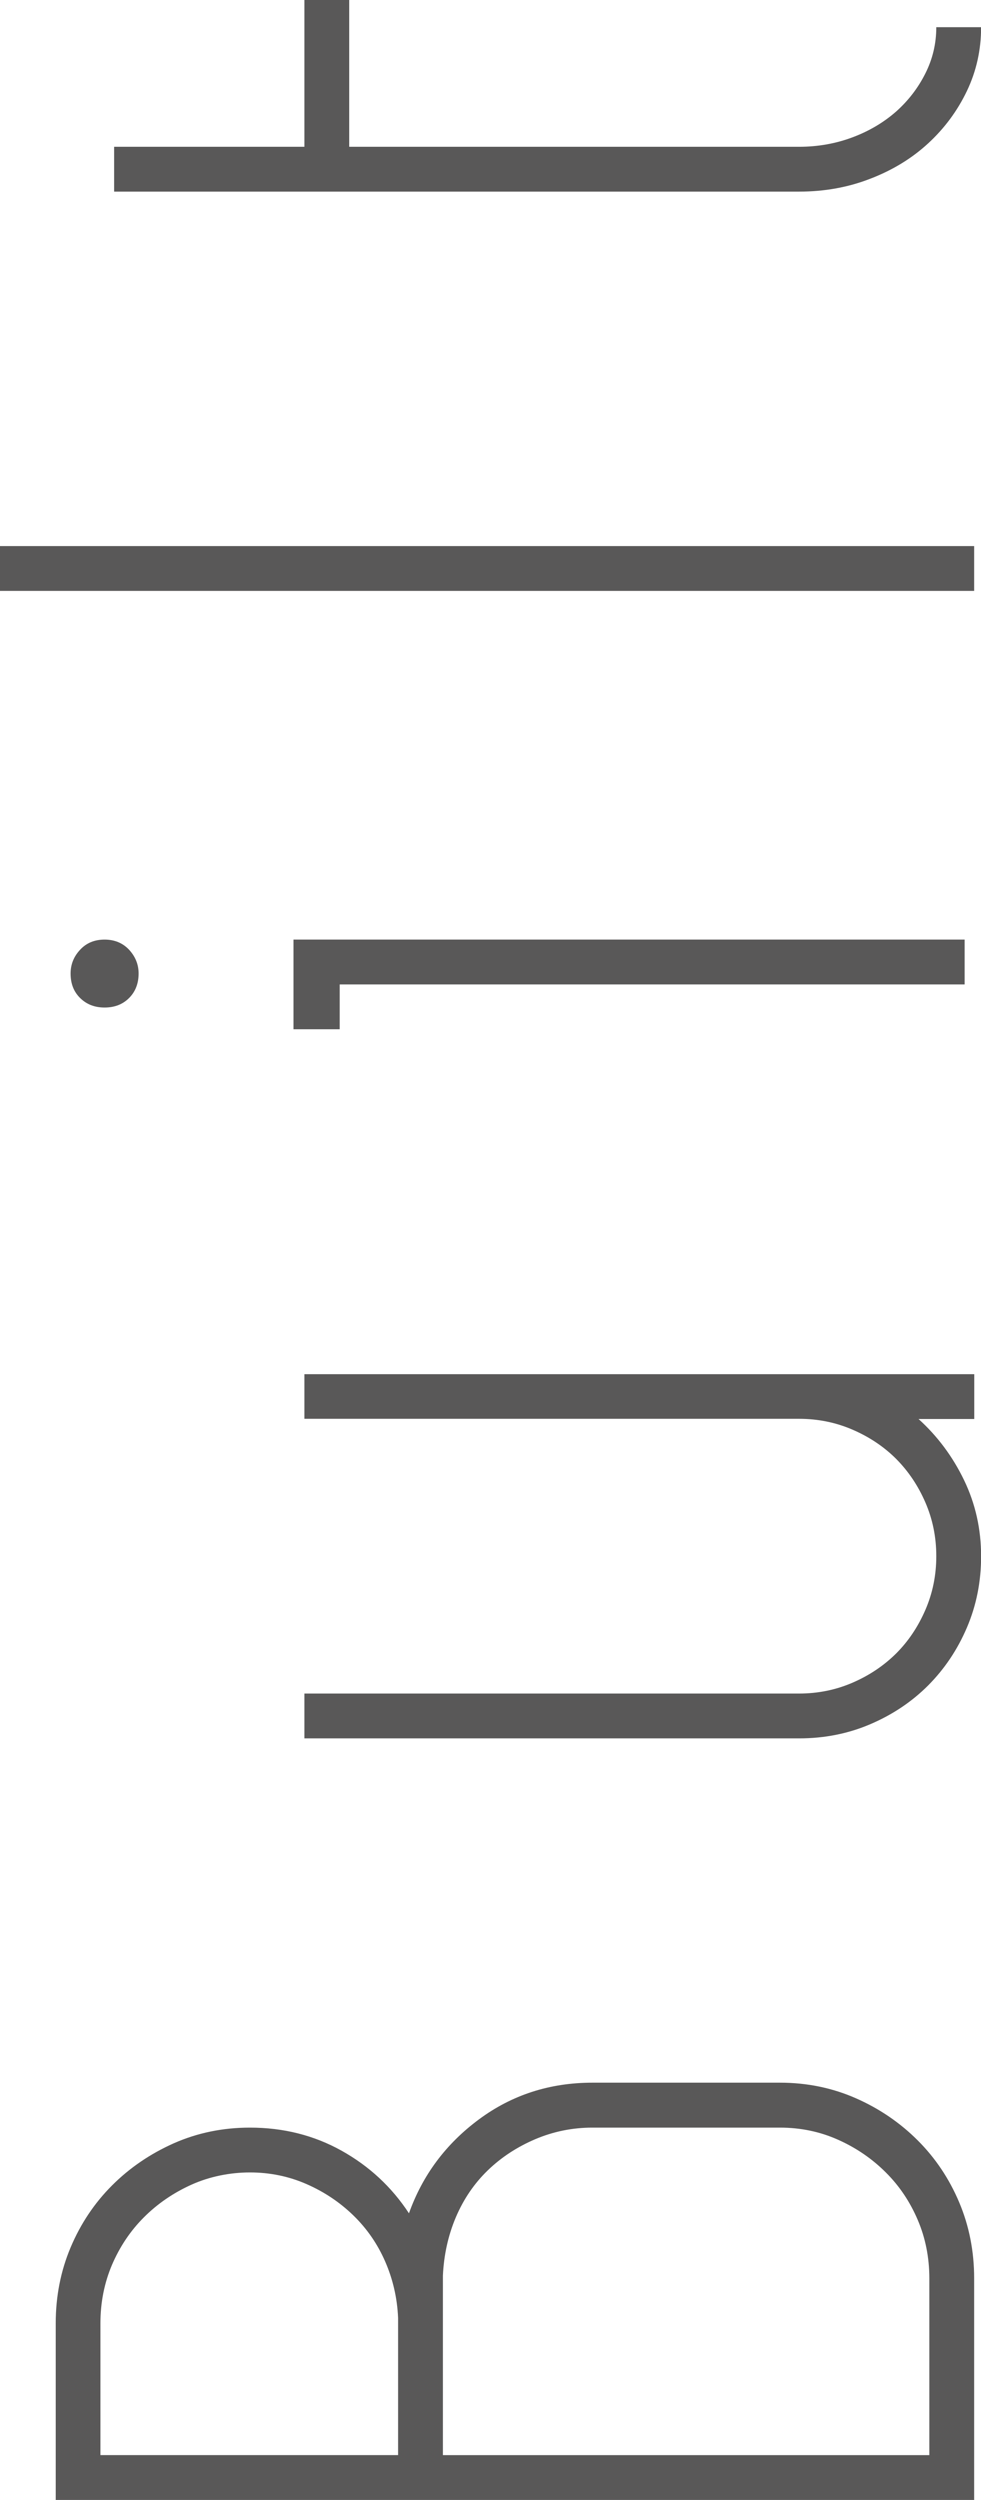 <?xml version="1.0" encoding="UTF-8"?><svg id="_レイヤー_2" xmlns="http://www.w3.org/2000/svg" viewBox="0 0 91.72 233.66"><defs><style>.cls-1{fill:#595858;}</style></defs><g id="Logo"><g><path class="cls-1" d="M38.24,206.86c1.27-3.56,3.45-6.48,6.54-8.77,3.09-2.29,6.63-3.43,10.61-3.43h17.53c2.54,0,4.91,.49,7.11,1.46,2.2,.97,4.13,2.29,5.78,3.94,1.65,1.65,2.94,3.58,3.87,5.78,.93,2.2,1.4,4.57,1.4,7.11v20.71H5.21v-16.51c0-2.54,.47-4.91,1.4-7.11,.93-2.2,2.22-4.13,3.87-5.78s3.58-2.96,5.78-3.94c2.2-.97,4.57-1.46,7.11-1.46,3.13,0,5.99,.72,8.57,2.16,2.58,1.44,4.68,3.39,6.29,5.84Zm-28.84,22.61h27.82v-12.83c-.08-1.86-.49-3.62-1.21-5.27-.72-1.65-1.72-3.09-2.99-4.32-1.27-1.23-2.73-2.2-4.38-2.92-1.65-.72-3.41-1.08-5.27-1.08s-3.77,.38-5.46,1.14c-1.69,.76-3.18,1.78-4.45,3.05s-2.26,2.75-2.99,4.45c-.72,1.7-1.08,3.52-1.08,5.46v12.32Zm45.99-30.61c-1.86,0-3.64,.36-5.34,1.08-1.69,.72-3.18,1.69-4.45,2.92-1.27,1.23-2.26,2.69-2.98,4.38-.72,1.7-1.12,3.52-1.21,5.46v16.77h45.48v-16.51c0-1.95-.36-3.77-1.08-5.46-.72-1.69-1.71-3.18-2.99-4.45-1.27-1.27-2.75-2.29-4.45-3.05-1.69-.76-3.51-1.14-5.46-1.14h-17.53Z"/><path class="cls-1" d="M28.46,128.44h62.63v4.19h-5.21c1.78,1.61,3.2,3.52,4.26,5.72,1.06,2.2,1.59,4.57,1.59,7.11,0,2.37-.44,4.59-1.33,6.67-.89,2.08-2.1,3.87-3.62,5.4-1.52,1.52-3.32,2.73-5.4,3.62-2.07,.89-4.3,1.33-6.67,1.33H28.46v-4.19h46.24c1.78,0,3.45-.34,5.02-1.02,1.57-.68,2.92-1.59,4.07-2.73,1.14-1.14,2.05-2.5,2.73-4.07,.68-1.57,1.02-3.24,1.02-5.02s-.34-3.45-1.02-5.02c-.68-1.57-1.59-2.92-2.73-4.07-1.14-1.14-2.5-2.05-4.07-2.73-1.57-.68-3.24-1.02-5.02-1.02H28.46v-4.19Z"/><path class="cls-1" d="M12.96,90.99c0,.93-.3,1.7-.89,2.29-.59,.59-1.35,.89-2.29,.89s-1.69-.3-2.29-.89-.89-1.35-.89-2.29c0-.85,.3-1.59,.89-2.22,.59-.64,1.36-.95,2.29-.95s1.7,.32,2.29,.95c.59,.64,.89,1.38,.89,2.22Zm14.48,1.02v-4.19h62.75v4.19H31.76v4.19h-4.32v-4.19Z"/><path class="cls-1" d="M91.08,55.23H0v-4.19H91.08v4.19Z"/><path class="cls-1" d="M59.71,13.72h14.99c1.78,0,3.45-.3,5.02-.89,1.57-.59,2.92-1.4,4.07-2.41,1.14-1.02,2.05-2.2,2.73-3.56,.68-1.35,1.02-2.79,1.02-4.32h4.19c0,2.12-.44,4.11-1.33,5.97-.89,1.86-2.1,3.49-3.62,4.89-1.52,1.4-3.32,2.5-5.4,3.3-2.07,.81-4.3,1.21-6.67,1.21H10.67v-4.19H28.46V0h4.19V13.72h27.06Z"/></g></g></svg>